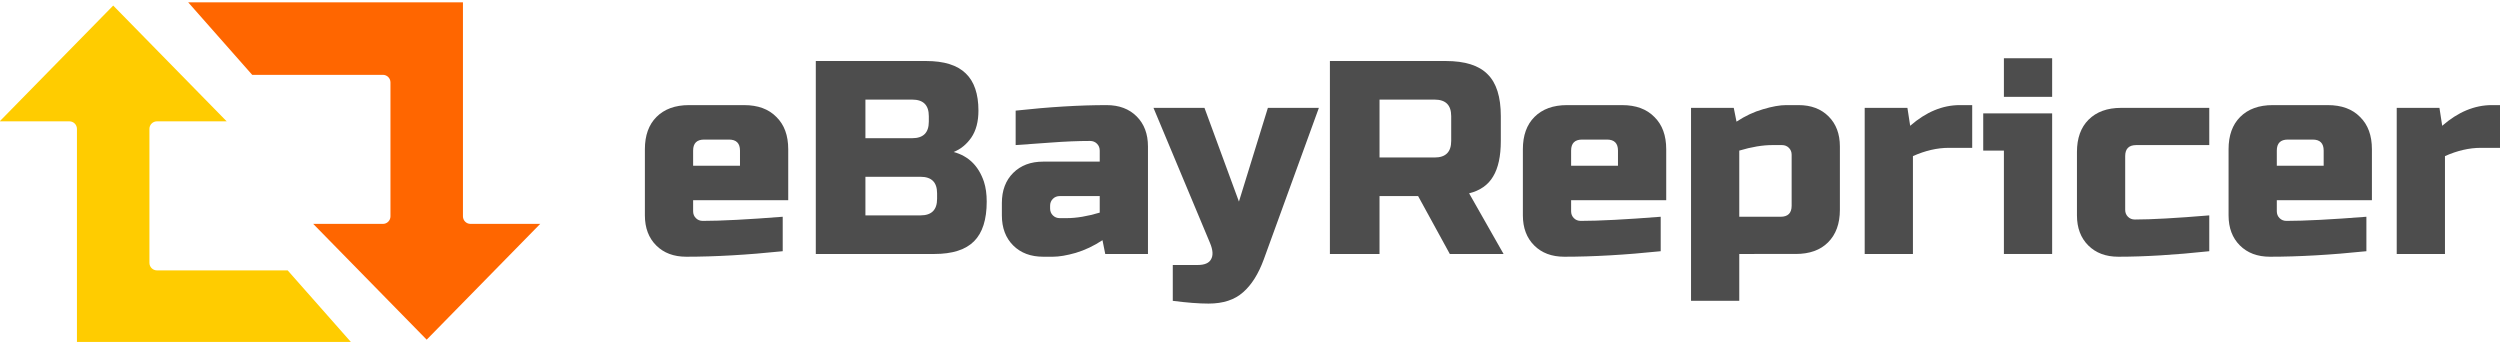 <?xml version="1.0" encoding="UTF-8" standalone="no"?>
<!-- Created with Inkscape (http://www.inkscape.org/) -->

<svg
   width="96.132mm"
   height="13.148mm"
   viewBox="0 0 96.132 13.148"
   version="1.1"
   id="svg5"
   xml:space="preserve"
   xmlns="http://www.w3.org/2000/svg"
   xmlns:svg="http://www.w3.org/2000/svg"><defs
     id="defs2"><rect
       x="118.795"
       y="559.19"
       width="560.682"
       height="62.153"
       id="rect358" /></defs><g
     id="layer1"
     transform="translate(-6.638,-149.041)"><g
       id="g356"
       transform="matrix(0.007,0,0,-0.007,3.809,170.564)"><path
         d="m 826.81,1191.263 v 1175.48 c 0,22.87 -18.529,41.42 -41.4,41.44 h -383 l 623.6,636 623.36,-636 h -382.96 c -22.89,0 -41.44,-18.55 -41.44,-41.44 v -736 c 0.07,-22.84 18.6,-41.32 41.44,-41.32 h 718.08 l 351.52,-398.16 H 826.81"
         style="fill:#ffcc00;fill-opacity:1;fill-rule:nonzero;stroke:none;stroke-width:0.1"
         id="path240" /><path
         d="m 3371.605,1844.823 -623.6,-636 -623.36,636 h 382.96 c 22.89,0 41.44,18.55 41.44,41.44 v 736 c -0.07,22.84 -18.6,41.32 -41.44,41.32 h -718.08 l -351.52,398.16 h 1509.2 v -1175.48 c 0,-22.87 18.53,-41.42 41.4,-41.44 h 383"
         style="fill:#ff6600;fill-opacity:1;fill-rule:nonzero;stroke:none;stroke-width:0.1"
         id="path242" /></g><g
       aria-label="eBayRepricer"
       transform="matrix(0.265,0,0,0.265,-0.469,1.151)"
       id="text356"
       style="font-size:40px;line-height:1.25;baseline-shift:baseline;white-space:pre;shape-inside:url(#rect358);display:inline;vector-effect:none;fill:#4d4d4d;stroke-width:3.78;stop-color:#000000"><path
         d="m 128.995,578.328 q -1.6,0 -1.6,1.6 v 2.2 h 6.8 v -2.2 q 0,-1.6 -1.6,-1.6 z m 11.4,16.2 q -7.72,0.8 -14,0.8 -2.72,0 -4.36,-1.64 -1.64,-1.64 -1.64,-4.36 v -9.6 q 0,-3 1.68,-4.68 1.72,-1.72 4.72,-1.72 h 8 q 3,0 4.68,1.72 1.72,1.68 1.72,4.68 v 7.4 h -13.8 v 1.6 q 0,0.6 0.4,1 0.4,0.4 1,0.4 3.96,0 11.6,-0.6 z"
         style="font-family:'Russo One';-inkscape-font-specification:'Russo One'"
         id="path1687" /><path
         d="m 145.195,566.928 h 16 q 3.92,0 5.76,1.8 1.84,1.76 1.84,5.4 0,2.4 -1.04,3.92 -1.04,1.48 -2.56,2.08 3.24,0.88 4.4,4.32 0.4,1.24 0.4,2.88 0,3.92 -1.84,5.76 -1.84,1.84 -5.76,1.84 h -17.2 z m 17.6,19.2 q 0,-2.4 -2.4,-2.4 h -8 v 5.6 h 8 q 2.4,0 2.4,-2.4 z m -1.2,-11.2 q 0,-2.4 -2.4,-2.4 h -6.8 v 5.6 h 6.8 q 2.4,0 2.4,-2.4 z"
         style="font-family:'Russo One';-inkscape-font-specification:'Russo One'"
         id="path1689" /><path
         d="m 181.595,589.728 q 2.12,0 4.8,-0.8 v -2.4 h -5.8 q -0.6,0 -1,0.4 -0.4,0.4 -0.4,1 v 0.4 q 0,0.6 0.4,1 0.4,0.4 1,0.4 z m -7.4,-15.6 q 7.32,-0.8 13.2,-0.8 2.72,0 4.36,1.64 1.64,1.64 1.64,4.36 v 15.6 h -6.2 l -0.4,-2 q -1.88,1.24 -3.88,1.84 -1.96,0.56 -3.32,0.56 h -1.4 q -2.72,0 -4.36,-1.64 -1.64,-1.64 -1.64,-4.36 v -1.8 q 0,-2.72 1.64,-4.36 1.64,-1.64 4.36,-1.64 h 8.2 v -1.6 q 0,-0.6 -0.4,-1 -0.4,-0.4 -1,-0.4 -2.6,0 -5.76,0.24 -3.12,0.24 -5.04,0.36 z"
         style="font-family:'Russo One';-inkscape-font-specification:'Russo One'"
         id="path1691" /><path
         d="m 202.195,602.128 q -2.12,0 -5.2,-0.4 v -5.2 h 3.6 q 1.52,0 1.96,-0.84 0.48,-0.84 -0.16,-2.36 l -8.2,-19.6 h 7.4 l 5,13.6 4.2,-13.6 h 7.4 l -8,22 q -1.16,3.16 -3,4.76 -1.84,1.64 -5,1.64 z"
         style="font-family:'Russo One';-inkscape-font-specification:'Russo One'"
         id="path1693" /><path
         d="m 219.795,566.928 h 16.8 q 4.2,0 6.08,1.92 1.92,1.88 1.92,6.08 v 3.6 q 0,3.32 -1.12,5.16 -1.08,1.84 -3.48,2.44 l 5,8.8 h -7.8 l -4.6,-8.4 h -5.6 v 8.4 h -7.2 z m 17.6,8 q 0,-2.4 -2.4,-2.4 h -8 v 8.4 h 8 q 2.4,0 2.4,-2.4 z"
         style="font-family:'Russo One';-inkscape-font-specification:'Russo One'"
         id="path1695" /><path
         d="m 256.395,578.328 q -1.6,0 -1.6,1.6 v 2.2 h 6.8 v -2.2 q 0,-1.6 -1.6,-1.6 z m 11.4,16.2 q -7.72,0.8 -14,0.8 -2.72,0 -4.36,-1.64 -1.64,-1.64 -1.64,-4.36 v -9.6 q 0,-3 1.68,-4.68 1.72,-1.72 4.72,-1.72 h 8 q 3,0 4.68,1.72 1.72,1.68 1.72,4.68 v 7.4 h -13.8 v 1.6 q 0,0.6 0.4,1 0.4,0.4 1,0.4 3.96,0 11.6,-0.6 z"
         style="font-family:'Russo One';-inkscape-font-specification:'Russo One'"
         id="path1697" /><path
         d="m 283.995,579.128 q -2.12,0 -4.8,0.8 v 9.6 h 6 q 1.6,0 1.6,-1.6 v -7.4 q 0,-0.6 -0.4,-1 -0.4,-0.4 -1,-0.4 z m -4.8,15.8 v 6.8 h -7 v -28 h 6.2 l 0.4,2 q 1.88,-1.24 3.84,-1.8 2,-0.6 3.36,-0.6 h 1.8 q 2.72,0 4.36,1.64 1.64,1.64 1.64,4.36 v 9.2 q 0,3 -1.72,4.72 -1.68,1.68 -4.68,1.68 z"
         style="font-family:'Russo One';-inkscape-font-specification:'Russo One'"
         id="path1699" /><path
         d="m 309.595,579.528 q -2.52,0 -5.2,1.2 v 14.2 h -7 v -21.2 h 6.2 l 0.4,2.6 q 3.44,-3 7.2,-3 h 1.8 v 6.2 z"
         style="font-family:'Russo One';-inkscape-font-specification:'Russo One'"
         id="path1701" /><path
         d="m 324.595,574.528 v 20.4 h -7 v -15 h -3 v -5.4 z m -7,-8 h 7 v 5.6 h -7 z"
         style="font-family:'Russo One';-inkscape-font-specification:'Russo One'"
         id="path1703" /><path
         d="m 347.395,594.528 q -7.48,0.8 -13.2,0.8 -2.72,0 -4.36,-1.64 -1.64,-1.64 -1.64,-4.36 v -9.2 q 0,-3 1.68,-4.68 1.72,-1.72 4.72,-1.72 h 12.8 v 5.4 h -10.6 q -1.6,0 -1.6,1.6 v 7.8 q 0,0.6 0.4,1 0.4,0.4 1,0.4 3.6,0 10.8,-0.6 z"
         style="font-family:'Russo One';-inkscape-font-specification:'Russo One'"
         id="path1705" /><path
         d="m 358.795,578.328 q -1.6,0 -1.6,1.6 v 2.2 h 6.8 v -2.2 q 0,-1.6 -1.6,-1.6 z m 11.4,16.2 q -7.72,0.8 -14,0.8 -2.72,0 -4.36,-1.64 -1.64,-1.64 -1.64,-4.36 v -9.6 q 0,-3 1.68,-4.68 1.72,-1.72 4.72,-1.72 h 8 q 3,0 4.68,1.72 1.72,1.68 1.72,4.68 v 7.4 h -13.8 v 1.6 q 0,0.6 0.4,1 0.4,0.4 1,0.4 3.96,0 11.6,-0.6 z"
         style="font-family:'Russo One';-inkscape-font-specification:'Russo One'"
         id="path1707" /><path
         d="m 386.795,579.528 q -2.52,0 -5.2,1.2 v 14.2 h -7 v -21.2 h 6.2 l 0.4,2.6 q 3.44,-3 7.2,-3 h 1.8 v 6.2 z"
         style="font-family:'Russo One';-inkscape-font-specification:'Russo One'"
         id="path1709" /></g></g></svg>
